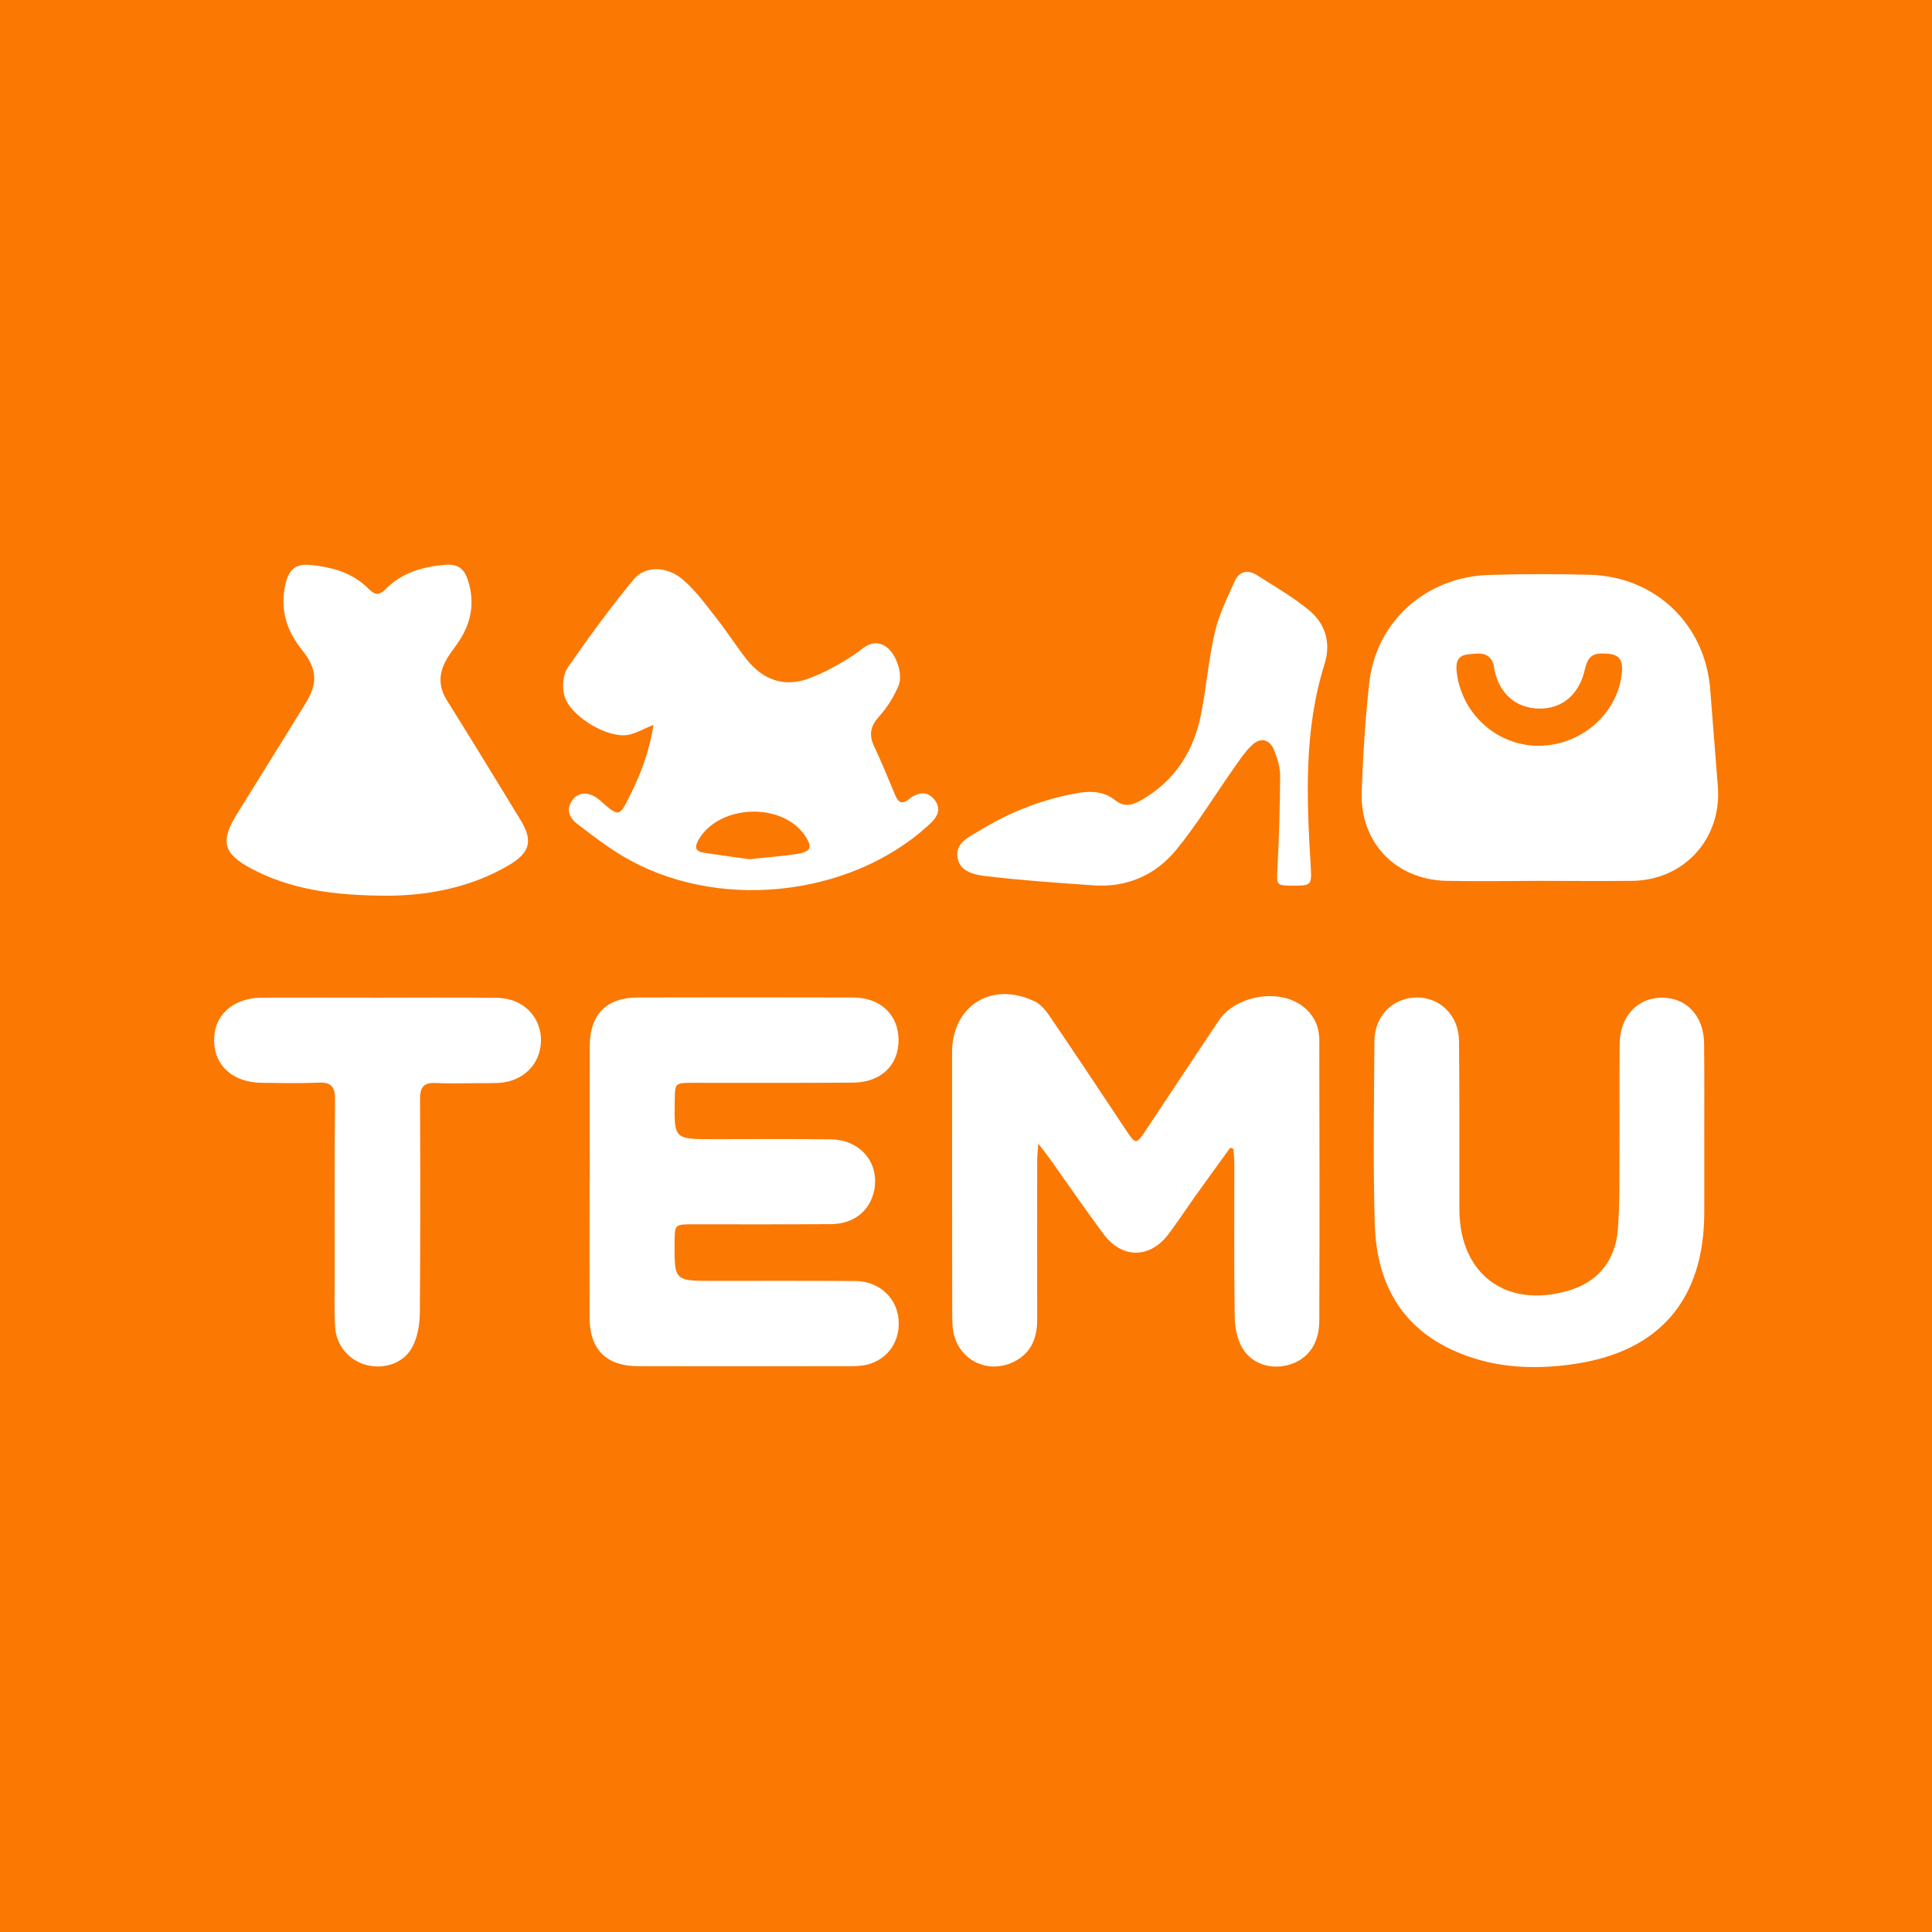 <?xml version="1.0" encoding="utf-8"?>
<!-- Generator: Adobe Illustrator 26.0.0, SVG Export Plug-In . SVG Version: 6.00 Build 0)  -->
<svg version="1.1" id="图层_1" xmlns="http://www.w3.org/2000/svg" xmlns:xlink="http://www.w3.org/1999/xlink" x="0px" y="0px"
	 viewBox="0 0 1080 1080" style="enable-background:new 0 0 1080 1080;" xml:space="preserve">
<style type="text/css">
	.st0{fill:#FB7802;}
	.st1{fill:#FFFFFF;}
</style>
<rect class="st0" width="1080" height="1080"/>
<g>
	<rect class="st0" width="1080" height="1080"/>
	<g>
		<g>
			<path class="st1" d="M533.1,745.3c3.2,14.7,18.1,22.4,32,16.7c10.7-4.5,14.7-13.1,14.7-24.3c-0.1-29.5,0-59,0-88.6
				c0-2.6,0.3-5.3,0.6-9.8c2.9,3.7,4.6,5.9,6.2,8.1c10.1,14.2,20,28.6,30.4,42.6c10.2,13.7,25.8,13.6,36.1,0
				c4.9-6.5,9.4-13.3,14.1-20c6.8-9.5,13.7-19,20.5-28.4c0.6,0.2,1.2,0.4,1.8,0.6c0.2,3,0.5,5.9,0.5,8.9c0,28.4-0.2,56.8,0.2,85.2
				c0.1,5.7,1.3,11.9,4,16.8c5.2,9.3,16.2,12.8,26.4,9.8c10.4-3,16.8-11.5,16.9-24.5c0.2-52.3,0.1-104.6,0-156.9
				c0-8.4-3.6-15.3-10.7-20c-13.7-9-36.5-4.4-45.5,9c-13.8,20.6-27.4,41.2-41.1,61.8c-5,7.5-5.4,7.5-10.6-0.3
				c-14.3-21.5-28.6-43.1-43.2-64.5c-2.1-3.1-5-6.4-8.4-7.9c-23.8-11.2-45.8,2.7-45.8,28.8c0,48.4,0,96.7,0.1,145.1
				C532.3,737.5,532.3,741.5,533.1,745.3z"/>
			<path class="st1" d="M808.8,492.4c17.1,0.3,34.3,0.1,51.4,0c17.4,0,34.9,0.2,52.3,0c29-0.4,50-23.6,47.8-52.6
				c-1.4-18.2-2.9-36.4-4.3-54.6c-2.9-36.2-30.6-62.9-67.2-63.9c-18.8-0.5-37.7-0.5-56.5,0.1c-35.3,1.1-63.1,26.1-66.9,60.5
				c-2.2,20.1-3.5,40.3-4.2,60.5C760.1,471,780.3,491.9,808.8,492.4z M820.6,365.8c5.4-0.5,11.5-2,14.2,5.3c0.4,1,0.3,2.2,0.6,3.3
				c2.8,13.5,12.1,21.5,25,21.7c12.7,0.2,22.2-7.7,25.4-21.3c1.9-8.2,4.4-10,12.6-9.4c6.3,0.4,8.8,3.2,8.3,9.7
				c-1.6,23.1-22.5,41.9-46.9,41.8c-23.6-0.1-43.5-18.7-45.6-42.3C813.8,369.5,815.4,366.3,820.6,365.8z"/>
			<path class="st1" d="M952.6,583.4c-0.1-15.5-9.9-25.9-24-25.7c-13.4,0.2-23.1,10.7-23.2,25.8c-0.2,20,0,39.9-0.1,59.9
				c-0.1,14.6,0.2,29.3-0.9,43.8c-1.4,17.9-11.5,29.6-27.7,34.3c-34.6,10.1-60.6-9-60.9-45c0-2.5,0-5.1,0-7.6
				c0-29,0.1-57.9-0.2-86.9c-0.1-14.2-10.4-24.5-23.7-24.4c-13.3,0.1-23.6,10.4-23.6,24.5c-0.2,34-0.8,68.1,0.2,102.1
				c0.9,30.6,12.9,55.8,42,69.8c22,10.6,45.7,12,69.4,8.5c48-7,72.7-36.2,72.8-84.7c0-14.6,0-29.2,0-43.9
				C952.7,617.2,952.8,600.3,952.6,583.4z"/>
			<path class="st1" d="M478.4,716.1c-26.7-0.2-53.4-0.1-80.1-0.1c-21.3,0-21.3,0-21.2-21.5c0.1-10.1,0.1-10.1,10.4-10.1
				c25.6,0,51.2,0.1,76.8-0.1c13-0.1,22-7.3,24.4-19c3-15.2-7.7-28.2-24.2-28.4c-21.9-0.3-43.9-0.1-65.8-0.1
				c-21.9,0-21.9,0-21.5-21.8c0.1-9.6,0.2-9.7,10.2-9.7c29.8,0,59.6,0.1,89.4-0.1c15.7-0.1,25.7-9.8,25.5-24.1
				c-0.2-14-10.1-23.4-25.4-23.5c-40.2-0.1-80.4-0.1-120.6,0c-17.2,0.1-26.5,9.5-26.6,26.7c-0.1,25.3,0,50.6,0,75.9c0,0,0,0-0.1,0
				c0,25.6-0.1,51.2,0,76.8c0.1,17.3,9.4,26.6,26.7,26.7c39.9,0.1,79.9,0.1,119.8,0c3.6,0,7.4-0.3,10.8-1.5
				c11.2-3.9,17.2-14.9,15.1-27C500,724.3,490.5,716.2,478.4,716.1z"/>
			<path class="st1" d="M552.3,489.9c19.5,2.3,39.1,3.6,58.7,5c19.1,1.4,35.2-5.8,46.9-20.3c11.3-13.9,20.7-29.3,31-44
				c3.4-4.8,6.6-9.9,10.8-13.9c4.8-4.8,10.2-3.5,12.6,2.8c1.8,4.6,3.4,9.7,3.3,14.6c-0.1,17.1-0.6,34.2-1.5,51.3
				c-0.5,9.5-0.7,9.6,8.5,9.7c10.5,0,10.7-0.2,10.1-10.9c-2.3-38-3.9-75.9,7.7-112.9c3.8-12.1,0.5-22.7-8.9-30.4
				c-9-7.4-19.3-13.3-29.2-19.6c-5-3.1-9.7-1.7-12,3.4c-4.2,9.4-8.9,18.8-11.2,28.8c-3.5,15-4.7,30.5-7.7,45.7
				c-4.1,20.8-14.7,37.4-33.6,48.2c-5.3,3-9.7,3.7-14.6-0.2c-5.9-4.6-12.7-5.2-20-4c-19.7,3.3-37.9,10.4-54.9,20.7
				c-5.9,3.6-14.1,6.9-13.1,14.9C536.2,487.7,545.3,489.1,552.3,489.9z"/>
			<path class="st1" d="M146.5,605.3c10.4,0.1,20.8,0.4,31.2-0.1c7.5-0.4,9.7,2.3,9.6,9.7c-0.4,32.3-0.2,64.6-0.2,97
				c0,9.8-0.3,19.7,0.2,29.5c0.5,10.8,8,19.4,18.1,21.8c9.9,2.3,20.7-1.4,25.3-10.6c2.8-5.5,3.9-12.3,4-18.6
				c0.3-39.9,0.3-79.8,0.1-119.7c0-6.4,1.9-9.2,8.7-8.9c7.8,0.4,15.7,0.1,23.6,0.1c3.7,0,7.3,0,11-0.1c14.1-0.5,24.3-10.5,24.3-23.9
				c0-13.3-10.1-23.5-24.5-23.7c-22.2-0.3-44.4-0.1-66.6-0.1c-21.6,0-43.3-0.1-64.9,0c-16.2,0.1-26.9,9.8-26.7,24
				C119.8,595.8,130.3,605.2,146.5,605.3z"/>
			<path class="st1" d="M140,485.3c21.9,11.7,45.6,15.4,77.4,15.4c18.8-0.1,44.3-3.5,67.3-17.2c11.7-7,13.3-13.6,6.3-25.1
				c-13.6-22.3-27.2-44.6-41.1-66.8c-4.6-7.3-4.7-14.2-1.1-21.5c1.8-3.5,4.2-6.6,6.5-9.8c7.9-11,10.5-22.7,6.3-35.9
				c-2-6.3-5.5-9.2-12.3-8.7c-12.7,1-24.5,4.3-33.6,13.5c-3.7,3.7-6,3.6-9.6,0c-9-9.1-20.4-12.2-32.8-13.4
				c-8.2-0.8-11.8,2.9-13.6,10.2c-3.3,13.9,0.1,26,8.9,37c8.9,11.1,9.2,19,1.9,30.7c-12.7,20.6-25.5,41.1-38.2,61.6
				C123.1,470.2,124.8,477.1,140,485.3z"/>
			<path class="st1" d="M351.5,410.7c4.3-0.9,8.2-3.2,13.8-5.5c-2.1,13.8-6.5,25.9-12.1,37.4c-7.2,14.6-6.7,14.5-18.2,4.5
				c-5.4-4.7-11.6-4.5-14.9,0c-4.1,5.6-1.7,10.3,3,13.8c8,6.1,16.1,12.3,24.7,17.5c51.8,31.1,126.4,23.6,170.9-16.8
				c4.6-4.1,8.2-8.6,3.8-14.4c-4-5.3-9.5-4.3-14.2-0.6c-4.3,3.5-6.3,1.7-8-2.4c-3.8-9.1-7.5-18.2-11.7-27.1c-3-6.4-2-11.3,2.9-16.7
				c4.4-4.8,8.1-10.8,10.7-16.9c3-6.9-1.7-19.2-7.7-22.5c-7.7-4.2-12.1,1.9-17.8,5.5c-7.9,5.1-16.3,9.8-25,12.9
				c-13.7,5-25.5,0.4-34.4-10.9c-5.7-7.3-10.7-15.1-16.4-22.4c-6-7.6-11.8-15.8-19.2-22.1c-9-7.7-21.2-7.8-27.5-0.1
				c-13,15.8-25.1,32.3-36.7,49.1c-2.7,3.8-3.3,10.4-2.2,15.2C317.8,400,340,413.3,351.5,410.7z M390.4,469.6
				c11.3-19.9,46.5-21.5,59.5-2.6c4.5,6.6,3.5,9.2-4.6,10.4c-8.6,1.3-17.3,1.9-26.5,2.9c-8.1-1.2-16.7-2.3-25.3-3.6
				C388.8,476,388.1,473.7,390.4,469.6z"/>
		</g>
	</g>
</g>
</svg>
